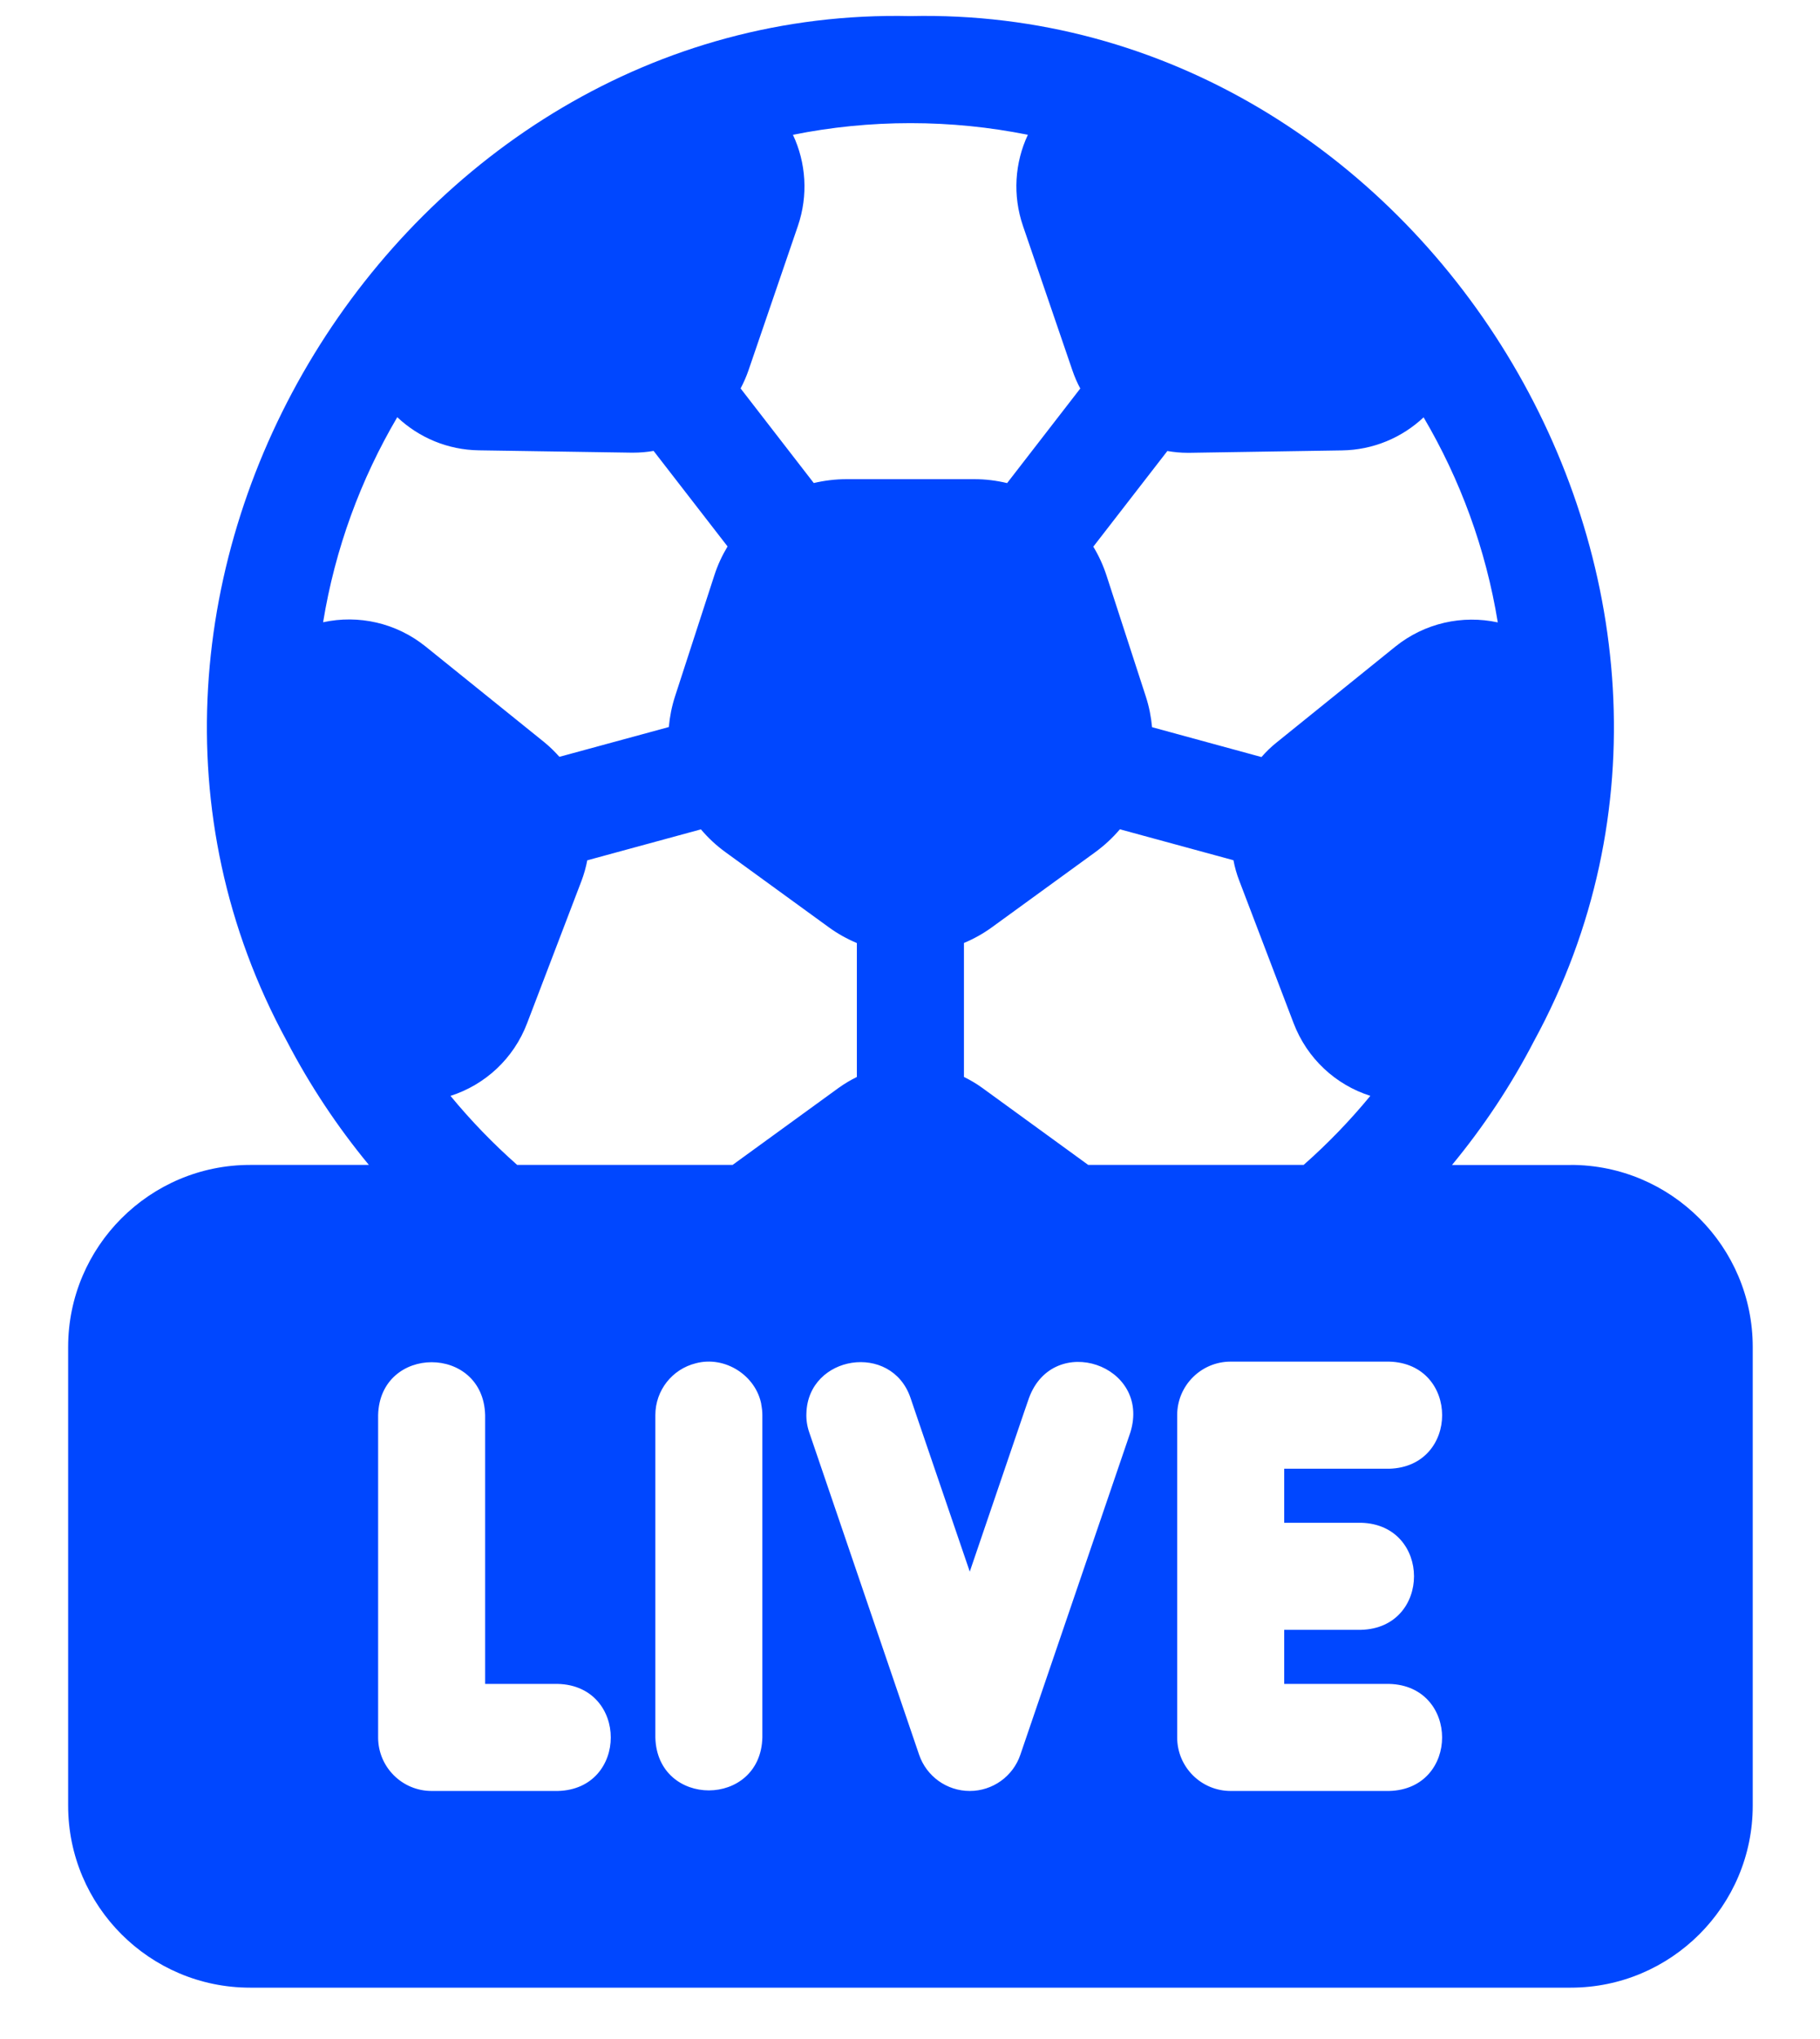 <svg xmlns="http://www.w3.org/2000/svg" width="25" height="28" viewBox="0 0 25 28" fill="none"><path d="M21.576 15.998H19.945C20.377 15.475 20.756 14.905 21.071 14.297C24.466 8.073 19.536 0.061 12.506 0.221C5.477 0.061 0.545 8.073 3.94 14.297C4.256 14.904 4.635 15.474 5.067 15.997H3.435C2.057 15.997 0.936 17.119 0.936 18.497V24.796C0.936 26.174 2.057 27.295 3.435 27.295H21.576C22.954 27.295 24.076 26.174 24.076 24.796V18.497C24.076 17.119 22.954 15.997 21.576 15.997V15.998ZM16.033 6.193C16.125 6.209 16.219 6.218 16.314 6.218H16.34L18.433 6.185C18.863 6.179 19.258 6.01 19.555 5.731C20.057 6.583 20.409 7.534 20.574 8.547C20.089 8.442 19.571 8.554 19.166 8.88L17.537 10.195C17.46 10.256 17.391 10.324 17.328 10.396L15.825 9.986C15.812 9.846 15.785 9.705 15.74 9.567L15.199 7.902C15.153 7.761 15.092 7.629 15.018 7.507L16.034 6.195L16.033 6.193ZM18.823 15.049C18.543 15.389 18.237 15.706 17.907 15.997H14.948L13.491 14.938C13.411 14.88 13.327 14.831 13.241 14.789V12.949C13.376 12.893 13.507 12.82 13.629 12.731L15.045 11.702C15.172 11.609 15.285 11.504 15.383 11.388L16.943 11.813C16.961 11.908 16.987 12.002 17.023 12.094L17.769 14.05C17.955 14.537 18.347 14.897 18.822 15.048L18.823 15.049ZM10.282 5.084L10.96 3.103C11.104 2.682 11.072 2.234 10.892 1.851C11.414 1.746 11.954 1.691 12.506 1.691C13.058 1.691 13.597 1.746 14.119 1.851C13.939 2.235 13.908 2.682 14.052 3.103L14.73 5.084C14.76 5.172 14.796 5.256 14.839 5.335L13.834 6.634C13.688 6.599 13.537 6.58 13.381 6.58H11.631C11.475 6.58 11.324 6.599 11.178 6.633L10.173 5.334C10.215 5.255 10.252 5.171 10.282 5.084L10.282 5.084ZM11.771 14.789C11.684 14.831 11.601 14.881 11.521 14.938L10.063 15.997H7.104C6.775 15.706 6.468 15.389 6.188 15.049C6.663 14.897 7.056 14.538 7.241 14.05L7.988 12.095C8.023 12.002 8.049 11.908 8.067 11.814L9.628 11.389C9.726 11.505 9.838 11.61 9.965 11.702L11.381 12.731C11.504 12.821 11.634 12.893 11.77 12.95V14.79L11.771 14.789ZM4.438 8.546C4.603 7.533 4.955 6.582 5.457 5.729C5.754 6.009 6.149 6.178 6.578 6.184L8.671 6.216H8.697C8.793 6.216 8.886 6.208 8.978 6.192L9.994 7.504C9.92 7.627 9.858 7.759 9.813 7.899L9.272 9.564C9.227 9.703 9.2 9.843 9.187 9.984L7.684 10.393C7.621 10.322 7.552 10.254 7.476 10.192L5.846 8.878C5.441 8.552 4.923 8.439 4.438 8.545L4.438 8.546ZM7.663 24.594H5.929C5.523 24.594 5.194 24.265 5.194 23.859V19.433C5.218 18.465 6.64 18.463 6.664 19.433V23.124H7.663C8.632 23.149 8.632 24.57 7.663 24.594ZM10.472 23.859C10.448 24.827 9.027 24.83 9.002 23.859V19.433C9.002 19.093 9.233 18.802 9.557 18.721C9.96 18.613 10.388 18.891 10.459 19.292C10.449 19.291 10.44 19.288 10.431 19.286C10.44 19.289 10.45 19.291 10.459 19.294C10.467 19.339 10.472 19.385 10.472 19.433V23.859ZM15.527 19.67L14.016 24.096C13.915 24.394 13.635 24.594 13.321 24.594C13.006 24.594 12.727 24.394 12.625 24.096L11.116 19.67C11.086 19.583 11.073 19.493 11.077 19.406C11.101 18.609 12.245 18.428 12.507 19.196C12.508 19.198 12.614 19.508 12.614 19.511H12.614L13.321 21.582C13.321 21.582 14.07 19.385 14.07 19.384L14.135 19.196C14.47 18.288 15.815 18.742 15.527 19.67ZM18.696 20.911C19.666 20.936 19.665 22.357 18.696 22.381H17.64V23.124H19.082C20.051 23.148 20.052 24.57 19.082 24.594H16.905C16.499 24.594 16.17 24.265 16.17 23.859V19.433C16.17 19.027 16.499 18.698 16.905 18.698H19.082C20.052 18.724 20.052 20.143 19.082 20.169H17.64V20.911H18.696Z" fill="#0047FF"></path></svg>